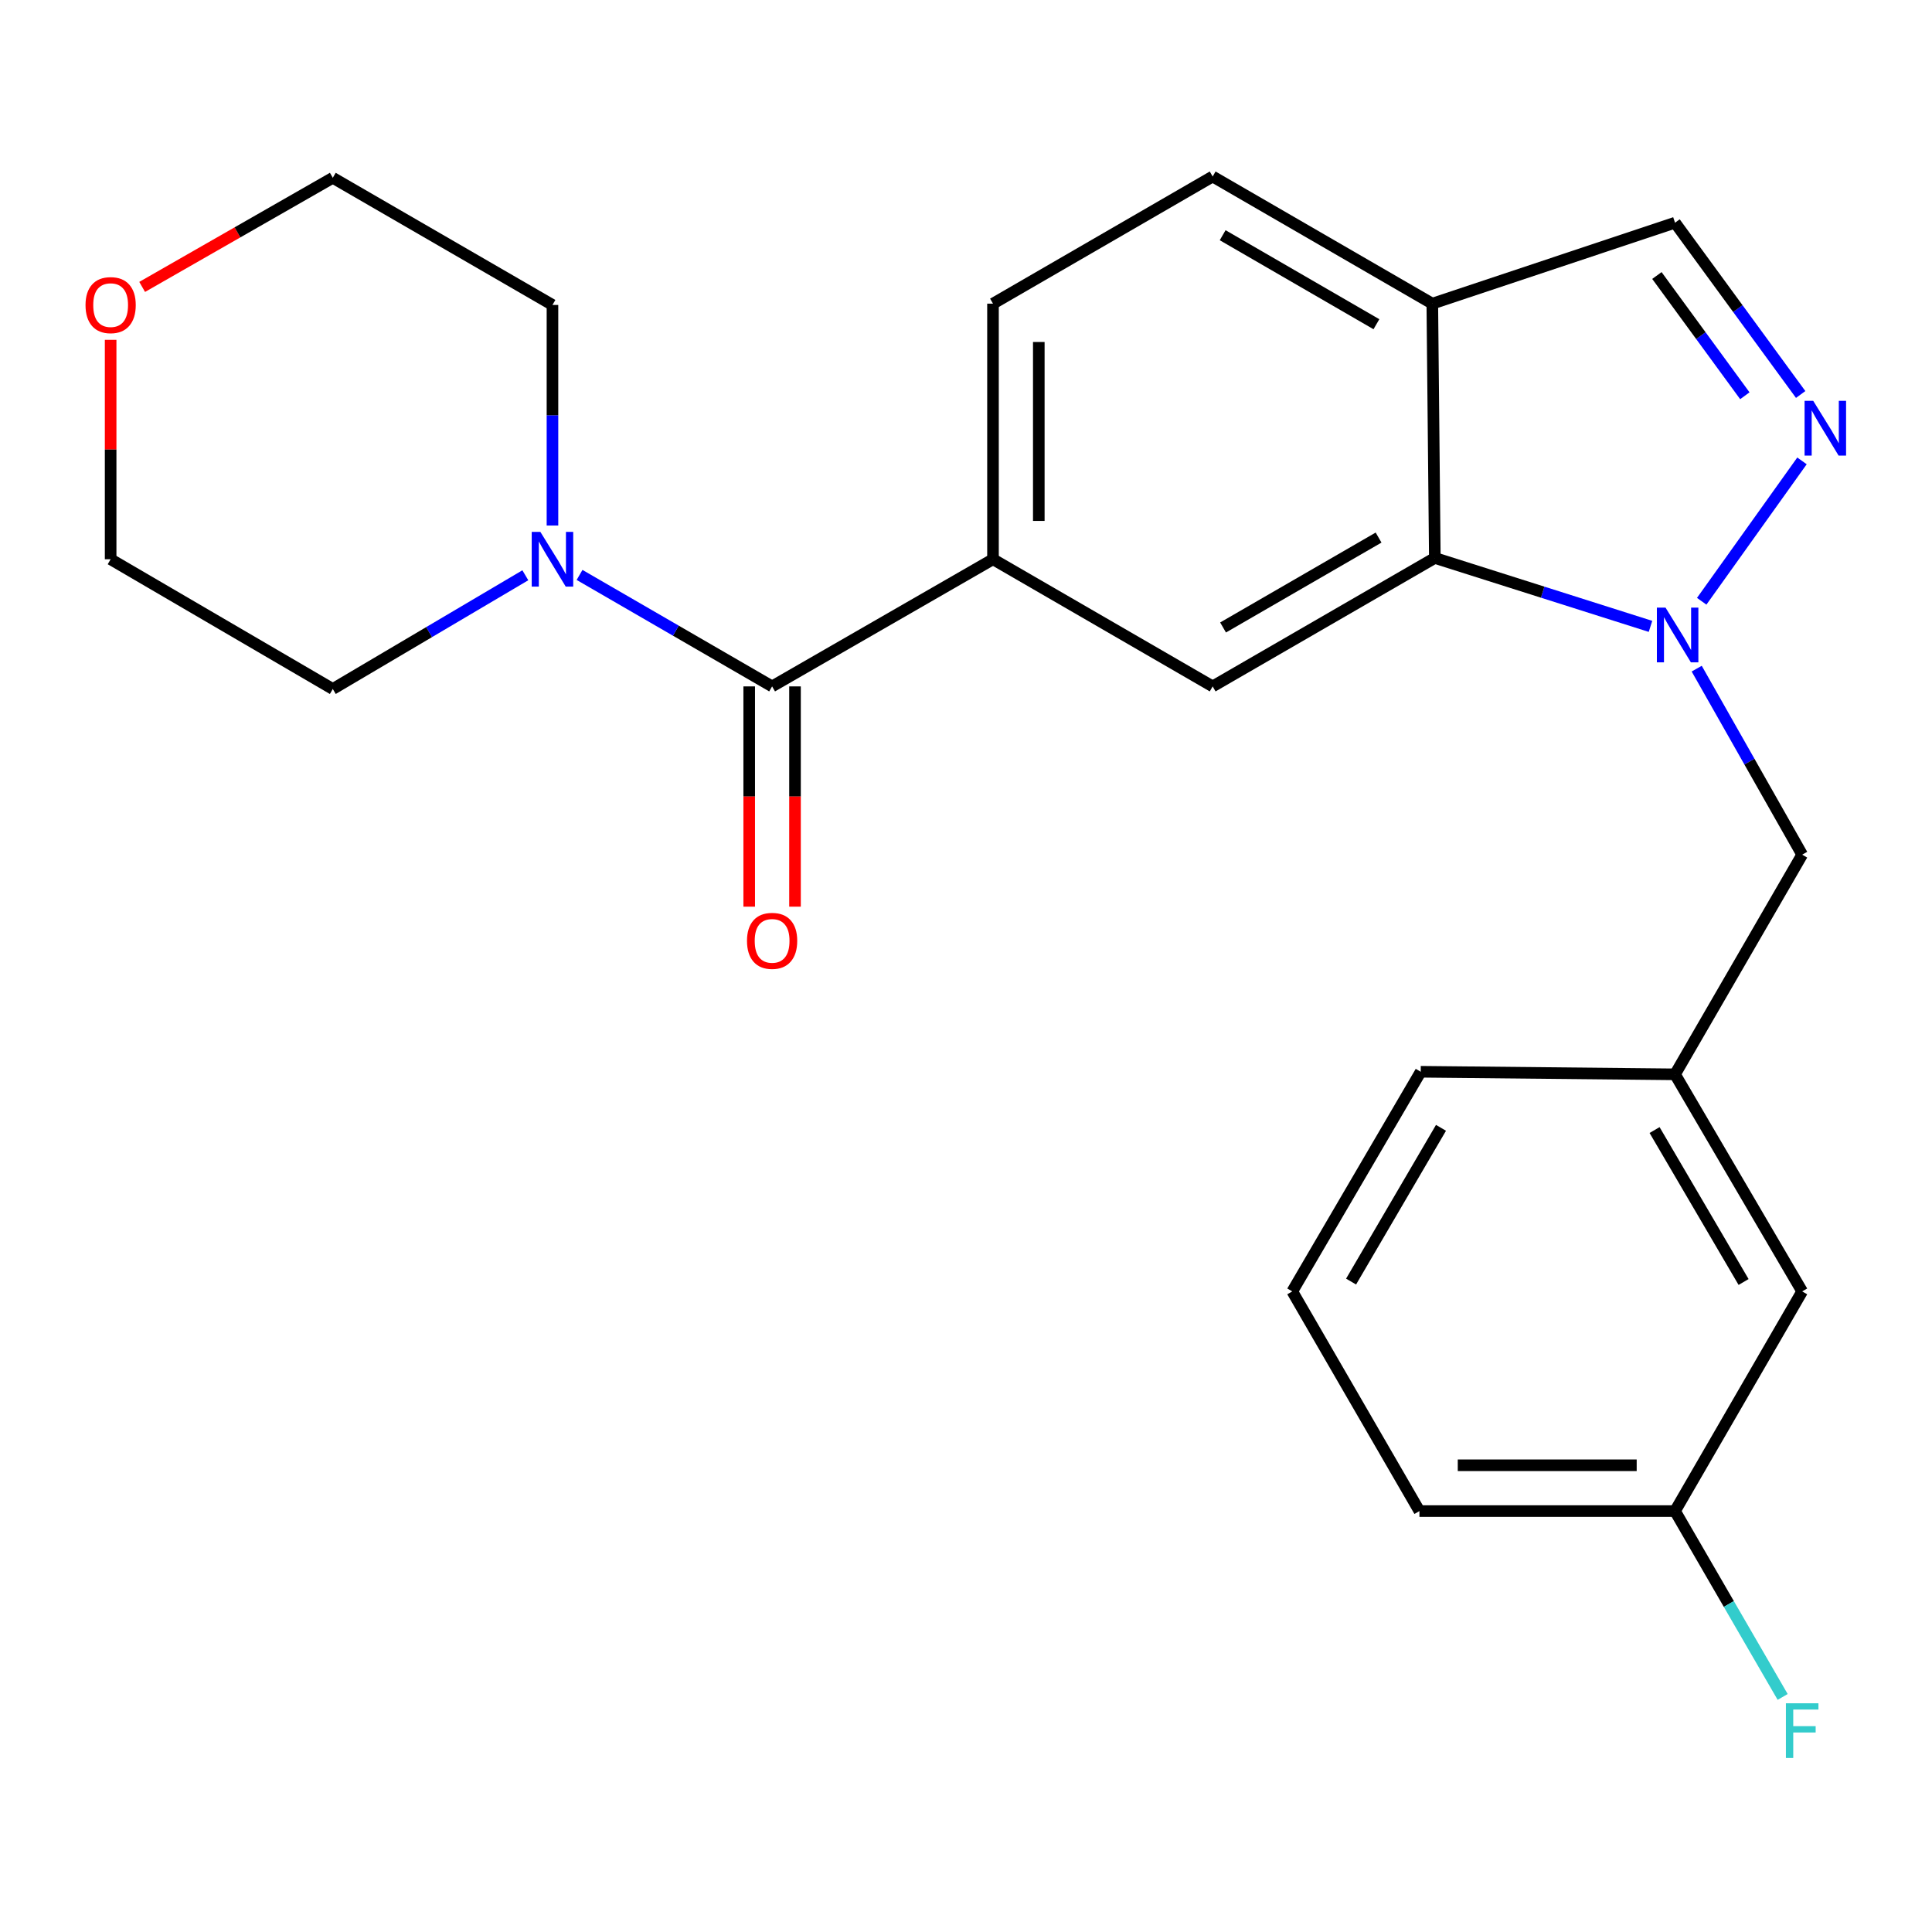 <?xml version='1.0' encoding='iso-8859-1'?>
<svg version='1.1' baseProfile='full'
              xmlns='http://www.w3.org/2000/svg'
                      xmlns:rdkit='http://www.rdkit.org/xml'
                      xmlns:xlink='http://www.w3.org/1999/xlink'
                  xml:space='preserve'
width='1000px' height='1000px' viewBox='0 0 1000 1000'>
<!-- END OF HEADER -->
<rect style='opacity:1.0;fill:#FFFFFF;stroke:none' width='1000' height='1000' x='0' y='0'> </rect>
<path class='bond-0' d='M 880.798,311.214 L 932.706,238.552' style='fill:none;fill-rule:evenodd;stroke:#0000FF;stroke-width:6px;stroke-linecap:butt;stroke-linejoin:miter;stroke-opacity:1' />
<path class='bond-1' d='M 854.297,324.209 L 798.48,306.502' style='fill:none;fill-rule:evenodd;stroke:#0000FF;stroke-width:6px;stroke-linecap:butt;stroke-linejoin:miter;stroke-opacity:1' />
<path class='bond-1' d='M 798.48,306.502 L 742.662,288.795' style='fill:none;fill-rule:evenodd;stroke:#000000;stroke-width:6px;stroke-linecap:butt;stroke-linejoin:miter;stroke-opacity:1' />
<path class='bond-8' d='M 878.214,346.09 L 905.508,394.232' style='fill:none;fill-rule:evenodd;stroke:#0000FF;stroke-width:6px;stroke-linecap:butt;stroke-linejoin:miter;stroke-opacity:1' />
<path class='bond-8' d='M 905.508,394.232 L 932.802,442.374' style='fill:none;fill-rule:evenodd;stroke:#000000;stroke-width:6px;stroke-linecap:butt;stroke-linejoin:miter;stroke-opacity:1' />
<path class='bond-7' d='M 932.021,204.185 L 899.505,159.731' style='fill:none;fill-rule:evenodd;stroke:#0000FF;stroke-width:6px;stroke-linecap:butt;stroke-linejoin:miter;stroke-opacity:1' />
<path class='bond-7' d='M 899.505,159.731 L 866.99,115.276' style='fill:none;fill-rule:evenodd;stroke:#000000;stroke-width:6px;stroke-linecap:butt;stroke-linejoin:miter;stroke-opacity:1' />
<path class='bond-7' d='M 903.132,204.844 L 880.371,173.726' style='fill:none;fill-rule:evenodd;stroke:#0000FF;stroke-width:6px;stroke-linecap:butt;stroke-linejoin:miter;stroke-opacity:1' />
<path class='bond-7' d='M 880.371,173.726 L 857.61,142.608' style='fill:none;fill-rule:evenodd;stroke:#000000;stroke-width:6px;stroke-linecap:butt;stroke-linejoin:miter;stroke-opacity:1' />
<path class='bond-4' d='M 742.662,288.795 L 627.672,355.279' style='fill:none;fill-rule:evenodd;stroke:#000000;stroke-width:6px;stroke-linecap:butt;stroke-linejoin:miter;stroke-opacity:1' />
<path class='bond-4' d='M 713.548,278.245 L 633.055,324.783' style='fill:none;fill-rule:evenodd;stroke:#000000;stroke-width:6px;stroke-linecap:butt;stroke-linejoin:miter;stroke-opacity:1' />
<path class='bond-6' d='M 742.662,288.795 L 741.359,157.171' style='fill:none;fill-rule:evenodd;stroke:#000000;stroke-width:6px;stroke-linecap:butt;stroke-linejoin:miter;stroke-opacity:1' />
<path class='bond-2' d='M 399.642,355.279 L 513.973,289.467' style='fill:none;fill-rule:evenodd;stroke:#000000;stroke-width:6px;stroke-linecap:butt;stroke-linejoin:miter;stroke-opacity:1' />
<path class='bond-5' d='M 399.642,355.279 L 349.811,326.432' style='fill:none;fill-rule:evenodd;stroke:#000000;stroke-width:6px;stroke-linecap:butt;stroke-linejoin:miter;stroke-opacity:1' />
<path class='bond-5' d='M 349.811,326.432 L 299.98,297.585' style='fill:none;fill-rule:evenodd;stroke:#0000FF;stroke-width:6px;stroke-linecap:butt;stroke-linejoin:miter;stroke-opacity:1' />
<path class='bond-9' d='M 387.788,355.279 L 387.788,412.286' style='fill:none;fill-rule:evenodd;stroke:#000000;stroke-width:6px;stroke-linecap:butt;stroke-linejoin:miter;stroke-opacity:1' />
<path class='bond-9' d='M 387.788,412.286 L 387.788,469.292' style='fill:none;fill-rule:evenodd;stroke:#FF0000;stroke-width:6px;stroke-linecap:butt;stroke-linejoin:miter;stroke-opacity:1' />
<path class='bond-9' d='M 411.495,355.279 L 411.495,412.286' style='fill:none;fill-rule:evenodd;stroke:#000000;stroke-width:6px;stroke-linecap:butt;stroke-linejoin:miter;stroke-opacity:1' />
<path class='bond-9' d='M 411.495,412.286 L 411.495,469.292' style='fill:none;fill-rule:evenodd;stroke:#FF0000;stroke-width:6px;stroke-linecap:butt;stroke-linejoin:miter;stroke-opacity:1' />
<path class='bond-3' d='M 513.973,289.467 L 627.672,355.279' style='fill:none;fill-rule:evenodd;stroke:#000000;stroke-width:6px;stroke-linecap:butt;stroke-linejoin:miter;stroke-opacity:1' />
<path class='bond-25' d='M 513.973,289.467 L 513.973,157.171' style='fill:none;fill-rule:evenodd;stroke:#000000;stroke-width:6px;stroke-linecap:butt;stroke-linejoin:miter;stroke-opacity:1' />
<path class='bond-25' d='M 537.68,269.622 L 537.68,177.015' style='fill:none;fill-rule:evenodd;stroke:#000000;stroke-width:6px;stroke-linecap:butt;stroke-linejoin:miter;stroke-opacity:1' />
<path class='bond-17' d='M 285.956,272.016 L 285.956,214.93' style='fill:none;fill-rule:evenodd;stroke:#0000FF;stroke-width:6px;stroke-linecap:butt;stroke-linejoin:miter;stroke-opacity:1' />
<path class='bond-17' d='M 285.956,214.93 L 285.956,157.843' style='fill:none;fill-rule:evenodd;stroke:#000000;stroke-width:6px;stroke-linecap:butt;stroke-linejoin:miter;stroke-opacity:1' />
<path class='bond-18' d='M 271.914,297.76 L 222.085,327.191' style='fill:none;fill-rule:evenodd;stroke:#0000FF;stroke-width:6px;stroke-linecap:butt;stroke-linejoin:miter;stroke-opacity:1' />
<path class='bond-18' d='M 222.085,327.191 L 172.256,356.622' style='fill:none;fill-rule:evenodd;stroke:#000000;stroke-width:6px;stroke-linecap:butt;stroke-linejoin:miter;stroke-opacity:1' />
<path class='bond-11' d='M 741.359,157.171 L 627.672,91.359' style='fill:none;fill-rule:evenodd;stroke:#000000;stroke-width:6px;stroke-linecap:butt;stroke-linejoin:miter;stroke-opacity:1' />
<path class='bond-11' d='M 712.429,167.816 L 632.848,121.748' style='fill:none;fill-rule:evenodd;stroke:#000000;stroke-width:6px;stroke-linecap:butt;stroke-linejoin:miter;stroke-opacity:1' />
<path class='bond-24' d='M 741.359,157.171 L 866.99,115.276' style='fill:none;fill-rule:evenodd;stroke:#000000;stroke-width:6px;stroke-linecap:butt;stroke-linejoin:miter;stroke-opacity:1' />
<path class='bond-12' d='M 932.802,442.374 L 866.99,556.073' style='fill:none;fill-rule:evenodd;stroke:#000000;stroke-width:6px;stroke-linecap:butt;stroke-linejoin:miter;stroke-opacity:1' />
<path class='bond-10' d='M 513.973,157.171 L 627.672,91.359' style='fill:none;fill-rule:evenodd;stroke:#000000;stroke-width:6px;stroke-linecap:butt;stroke-linejoin:miter;stroke-opacity:1' />
<path class='bond-14' d='M 866.99,556.073 L 932.802,668.429' style='fill:none;fill-rule:evenodd;stroke:#000000;stroke-width:6px;stroke-linecap:butt;stroke-linejoin:miter;stroke-opacity:1' />
<path class='bond-14' d='M 856.406,584.909 L 902.475,663.558' style='fill:none;fill-rule:evenodd;stroke:#000000;stroke-width:6px;stroke-linecap:butt;stroke-linejoin:miter;stroke-opacity:1' />
<path class='bond-22' d='M 866.99,556.073 L 735.366,554.743' style='fill:none;fill-rule:evenodd;stroke:#000000;stroke-width:6px;stroke-linecap:butt;stroke-linejoin:miter;stroke-opacity:1' />
<path class='bond-13' d='M 57.266,175.893 L 57.266,232.68' style='fill:none;fill-rule:evenodd;stroke:#FF0000;stroke-width:6px;stroke-linecap:butt;stroke-linejoin:miter;stroke-opacity:1' />
<path class='bond-13' d='M 57.266,232.68 L 57.266,289.467' style='fill:none;fill-rule:evenodd;stroke:#000000;stroke-width:6px;stroke-linecap:butt;stroke-linejoin:miter;stroke-opacity:1' />
<path class='bond-27' d='M 73.579,148.507 L 122.917,120.269' style='fill:none;fill-rule:evenodd;stroke:#FF0000;stroke-width:6px;stroke-linecap:butt;stroke-linejoin:miter;stroke-opacity:1' />
<path class='bond-27' d='M 122.917,120.269 L 172.256,92.031' style='fill:none;fill-rule:evenodd;stroke:#000000;stroke-width:6px;stroke-linecap:butt;stroke-linejoin:miter;stroke-opacity:1' />
<path class='bond-15' d='M 932.802,668.429 L 866.99,782.129' style='fill:none;fill-rule:evenodd;stroke:#000000;stroke-width:6px;stroke-linecap:butt;stroke-linejoin:miter;stroke-opacity:1' />
<path class='bond-16' d='M 866.99,782.129 L 894.846,830.23' style='fill:none;fill-rule:evenodd;stroke:#000000;stroke-width:6px;stroke-linecap:butt;stroke-linejoin:miter;stroke-opacity:1' />
<path class='bond-16' d='M 894.846,830.23 L 922.701,878.332' style='fill:none;fill-rule:evenodd;stroke:#33CCCC;stroke-width:6px;stroke-linecap:butt;stroke-linejoin:miter;stroke-opacity:1' />
<path class='bond-26' d='M 866.99,782.129 L 734.694,782.129' style='fill:none;fill-rule:evenodd;stroke:#000000;stroke-width:6px;stroke-linecap:butt;stroke-linejoin:miter;stroke-opacity:1' />
<path class='bond-26' d='M 847.146,758.422 L 754.539,758.422' style='fill:none;fill-rule:evenodd;stroke:#000000;stroke-width:6px;stroke-linecap:butt;stroke-linejoin:miter;stroke-opacity:1' />
<path class='bond-21' d='M 285.956,157.843 L 172.256,92.031' style='fill:none;fill-rule:evenodd;stroke:#000000;stroke-width:6px;stroke-linecap:butt;stroke-linejoin:miter;stroke-opacity:1' />
<path class='bond-20' d='M 172.256,356.622 L 57.266,289.467' style='fill:none;fill-rule:evenodd;stroke:#000000;stroke-width:6px;stroke-linecap:butt;stroke-linejoin:miter;stroke-opacity:1' />
<path class='bond-19' d='M 668.882,668.429 L 735.366,554.743' style='fill:none;fill-rule:evenodd;stroke:#000000;stroke-width:6px;stroke-linecap:butt;stroke-linejoin:miter;stroke-opacity:1' />
<path class='bond-19' d='M 699.319,663.344 L 745.858,583.764' style='fill:none;fill-rule:evenodd;stroke:#000000;stroke-width:6px;stroke-linecap:butt;stroke-linejoin:miter;stroke-opacity:1' />
<path class='bond-23' d='M 668.882,668.429 L 734.694,782.129' style='fill:none;fill-rule:evenodd;stroke:#000000;stroke-width:6px;stroke-linecap:butt;stroke-linejoin:miter;stroke-opacity:1' />
<path  class='atom-0' d='M 862.074 314.502
L 871.354 329.502
Q 872.274 330.982, 873.754 333.662
Q 875.234 336.342, 875.314 336.502
L 875.314 314.502
L 879.074 314.502
L 879.074 342.822
L 875.194 342.822
L 865.234 326.422
Q 864.074 324.502, 862.834 322.302
Q 861.634 320.102, 861.274 319.422
L 861.274 342.822
L 857.594 342.822
L 857.594 314.502
L 862.074 314.502
' fill='#0000FF'/>
<path  class='atom-1' d='M 938.527 207.48
L 947.807 222.48
Q 948.727 223.96, 950.207 226.64
Q 951.687 229.32, 951.767 229.48
L 951.767 207.48
L 955.527 207.48
L 955.527 235.8
L 951.647 235.8
L 941.687 219.4
Q 940.527 217.48, 939.287 215.28
Q 938.087 213.08, 937.727 212.4
L 937.727 235.8
L 934.047 235.8
L 934.047 207.48
L 938.527 207.48
' fill='#0000FF'/>
<path  class='atom-6' d='M 279.696 275.307
L 288.976 290.307
Q 289.896 291.787, 291.376 294.467
Q 292.856 297.147, 292.936 297.307
L 292.936 275.307
L 296.696 275.307
L 296.696 303.627
L 292.816 303.627
L 282.856 287.227
Q 281.696 285.307, 280.456 283.107
Q 279.256 280.907, 278.896 280.227
L 278.896 303.627
L 275.216 303.627
L 275.216 275.307
L 279.696 275.307
' fill='#0000FF'/>
<path  class='atom-10' d='M 386.642 486.983
Q 386.642 480.183, 390.002 476.383
Q 393.362 472.583, 399.642 472.583
Q 405.922 472.583, 409.282 476.383
Q 412.642 480.183, 412.642 486.983
Q 412.642 493.863, 409.242 497.783
Q 405.842 501.663, 399.642 501.663
Q 393.402 501.663, 390.002 497.783
Q 386.642 493.903, 386.642 486.983
M 399.642 498.463
Q 403.962 498.463, 406.282 495.583
Q 408.642 492.663, 408.642 486.983
Q 408.642 481.423, 406.282 478.623
Q 403.962 475.783, 399.642 475.783
Q 395.322 475.783, 392.962 478.583
Q 390.642 481.383, 390.642 486.983
Q 390.642 492.703, 392.962 495.583
Q 395.322 498.463, 399.642 498.463
' fill='#FF0000'/>
<path  class='atom-14' d='M 44.266 157.923
Q 44.266 151.123, 47.626 147.323
Q 50.986 143.523, 57.266 143.523
Q 63.546 143.523, 66.906 147.323
Q 70.266 151.123, 70.266 157.923
Q 70.266 164.803, 66.866 168.723
Q 63.466 172.603, 57.266 172.603
Q 51.026 172.603, 47.626 168.723
Q 44.266 164.843, 44.266 157.923
M 57.266 169.403
Q 61.586 169.403, 63.906 166.523
Q 66.266 163.603, 66.266 157.923
Q 66.266 152.363, 63.906 149.563
Q 61.586 146.723, 57.266 146.723
Q 52.946 146.723, 50.586 149.523
Q 48.266 152.323, 48.266 157.923
Q 48.266 163.643, 50.586 166.523
Q 52.946 169.403, 57.266 169.403
' fill='#FF0000'/>
<path  class='atom-17' d='M 924.382 881.615
L 941.222 881.615
L 941.222 884.855
L 928.182 884.855
L 928.182 893.455
L 939.782 893.455
L 939.782 896.735
L 928.182 896.735
L 928.182 909.935
L 924.382 909.935
L 924.382 881.615
' fill='#33CCCC'/>
</svg>
